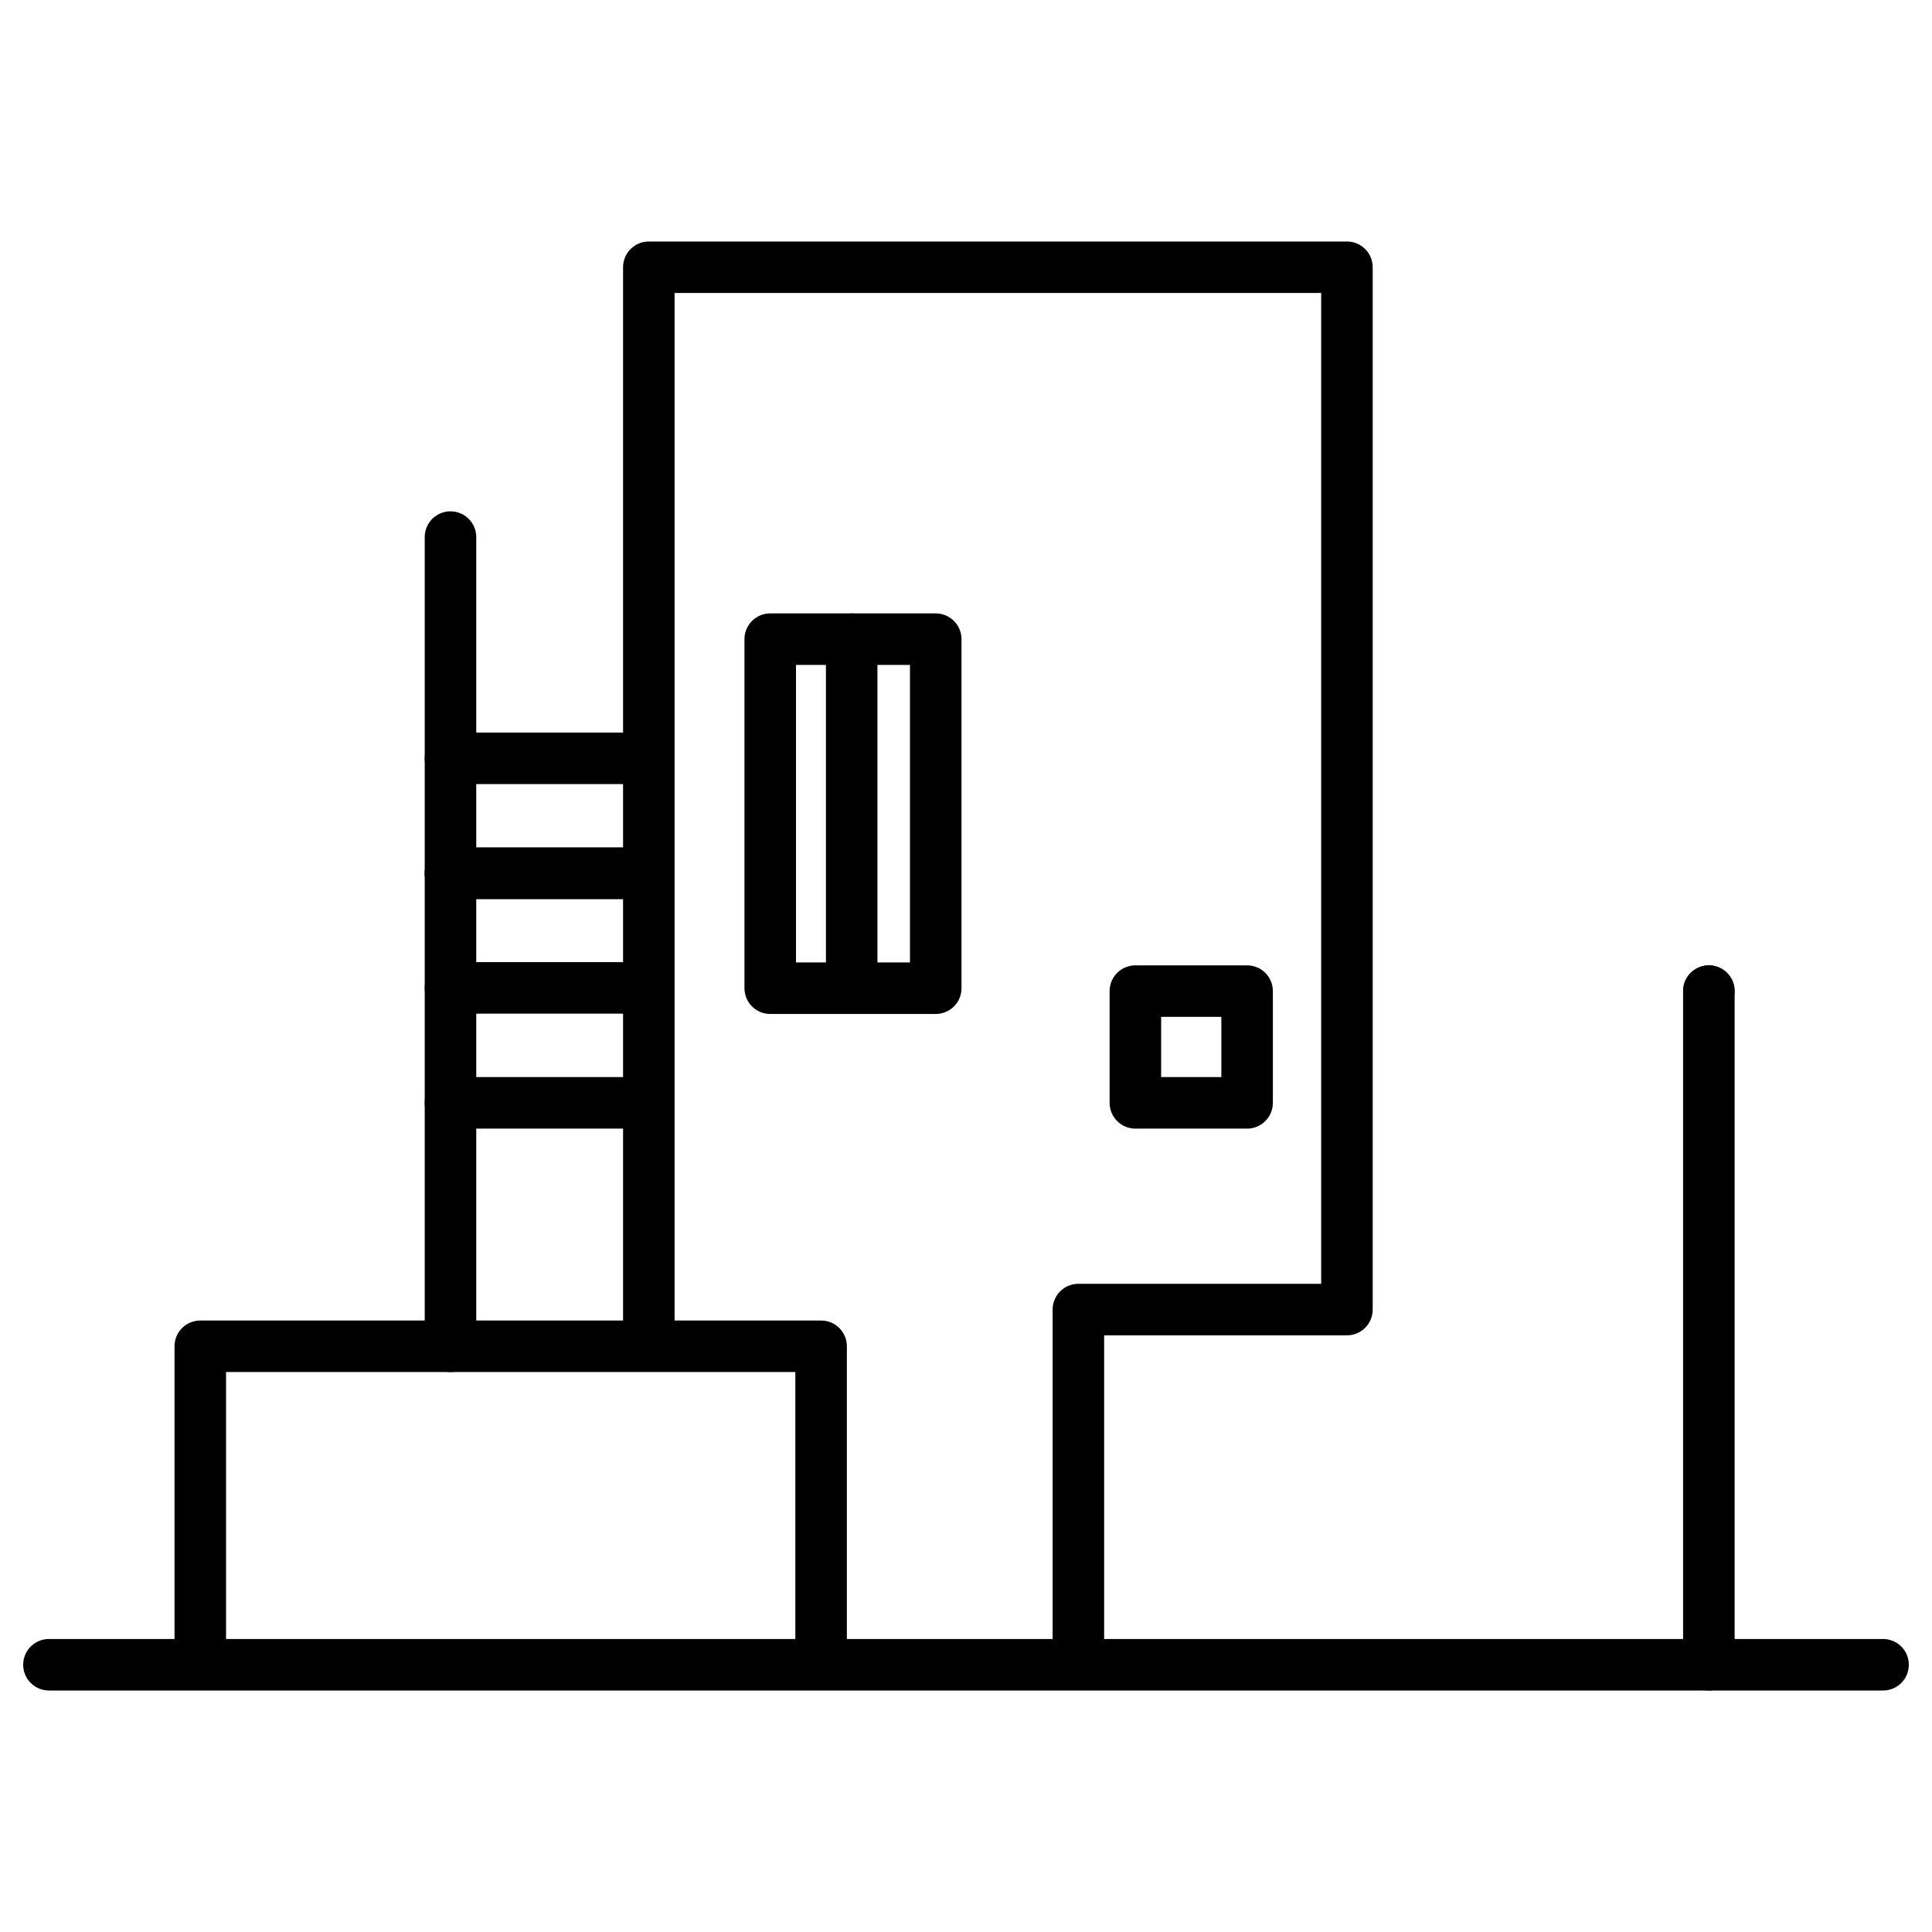<svg id="圖層_1" data-name="圖層 1" xmlns="http://www.w3.org/2000/svg" viewBox="0 0 60 60"><defs><style>.cls-1{fill:none;stroke:#000;stroke-linecap:round;stroke-linejoin:round;stroke-width:1.6px;}</style></defs><polyline class="cls-1" points="33.49 51.47 33.49 40.67 41.83 40.67 41.83 30.53 41.83 8.3 20.15 8.3 20.15 41.47"/><path class="cls-1" d="M53.07,30.78h0Z"/><line class="cls-1" x1="53.07" y1="30.78" x2="53.07" y2="51.7"/><polyline class="cls-1" points="25.5 51.47 25.5 41.81 6.22 41.81 6.22 51.47"/><polyline class="cls-1" points="13.99 16.68 13.99 34.38 13.99 41.81"/><line class="cls-1" x1="19.93" y1="34.25" x2="13.99" y2="34.25"/><line class="cls-1" x1="19.93" y1="30.68" x2="13.99" y2="30.68"/><line class="cls-1" x1="19.93" y1="27.12" x2="13.99" y2="27.12"/><line class="cls-1" x1="19.93" y1="23.55" x2="13.99" y2="23.55"/><line class="cls-1" x1="19.93" y1="27.12" x2="13.99" y2="27.12"/><rect class="cls-1" x="23.92" y="19.85" width="5.14" height="10.84"/><rect class="cls-1" x="35.26" y="30.78" width="3.47" height="3.47"/><line class="cls-1" x1="26.45" y1="19.85" x2="26.45" y2="30.68"/><line class="cls-1" x1="1.52" y1="51.7" x2="58.48" y2="51.7"/></svg>